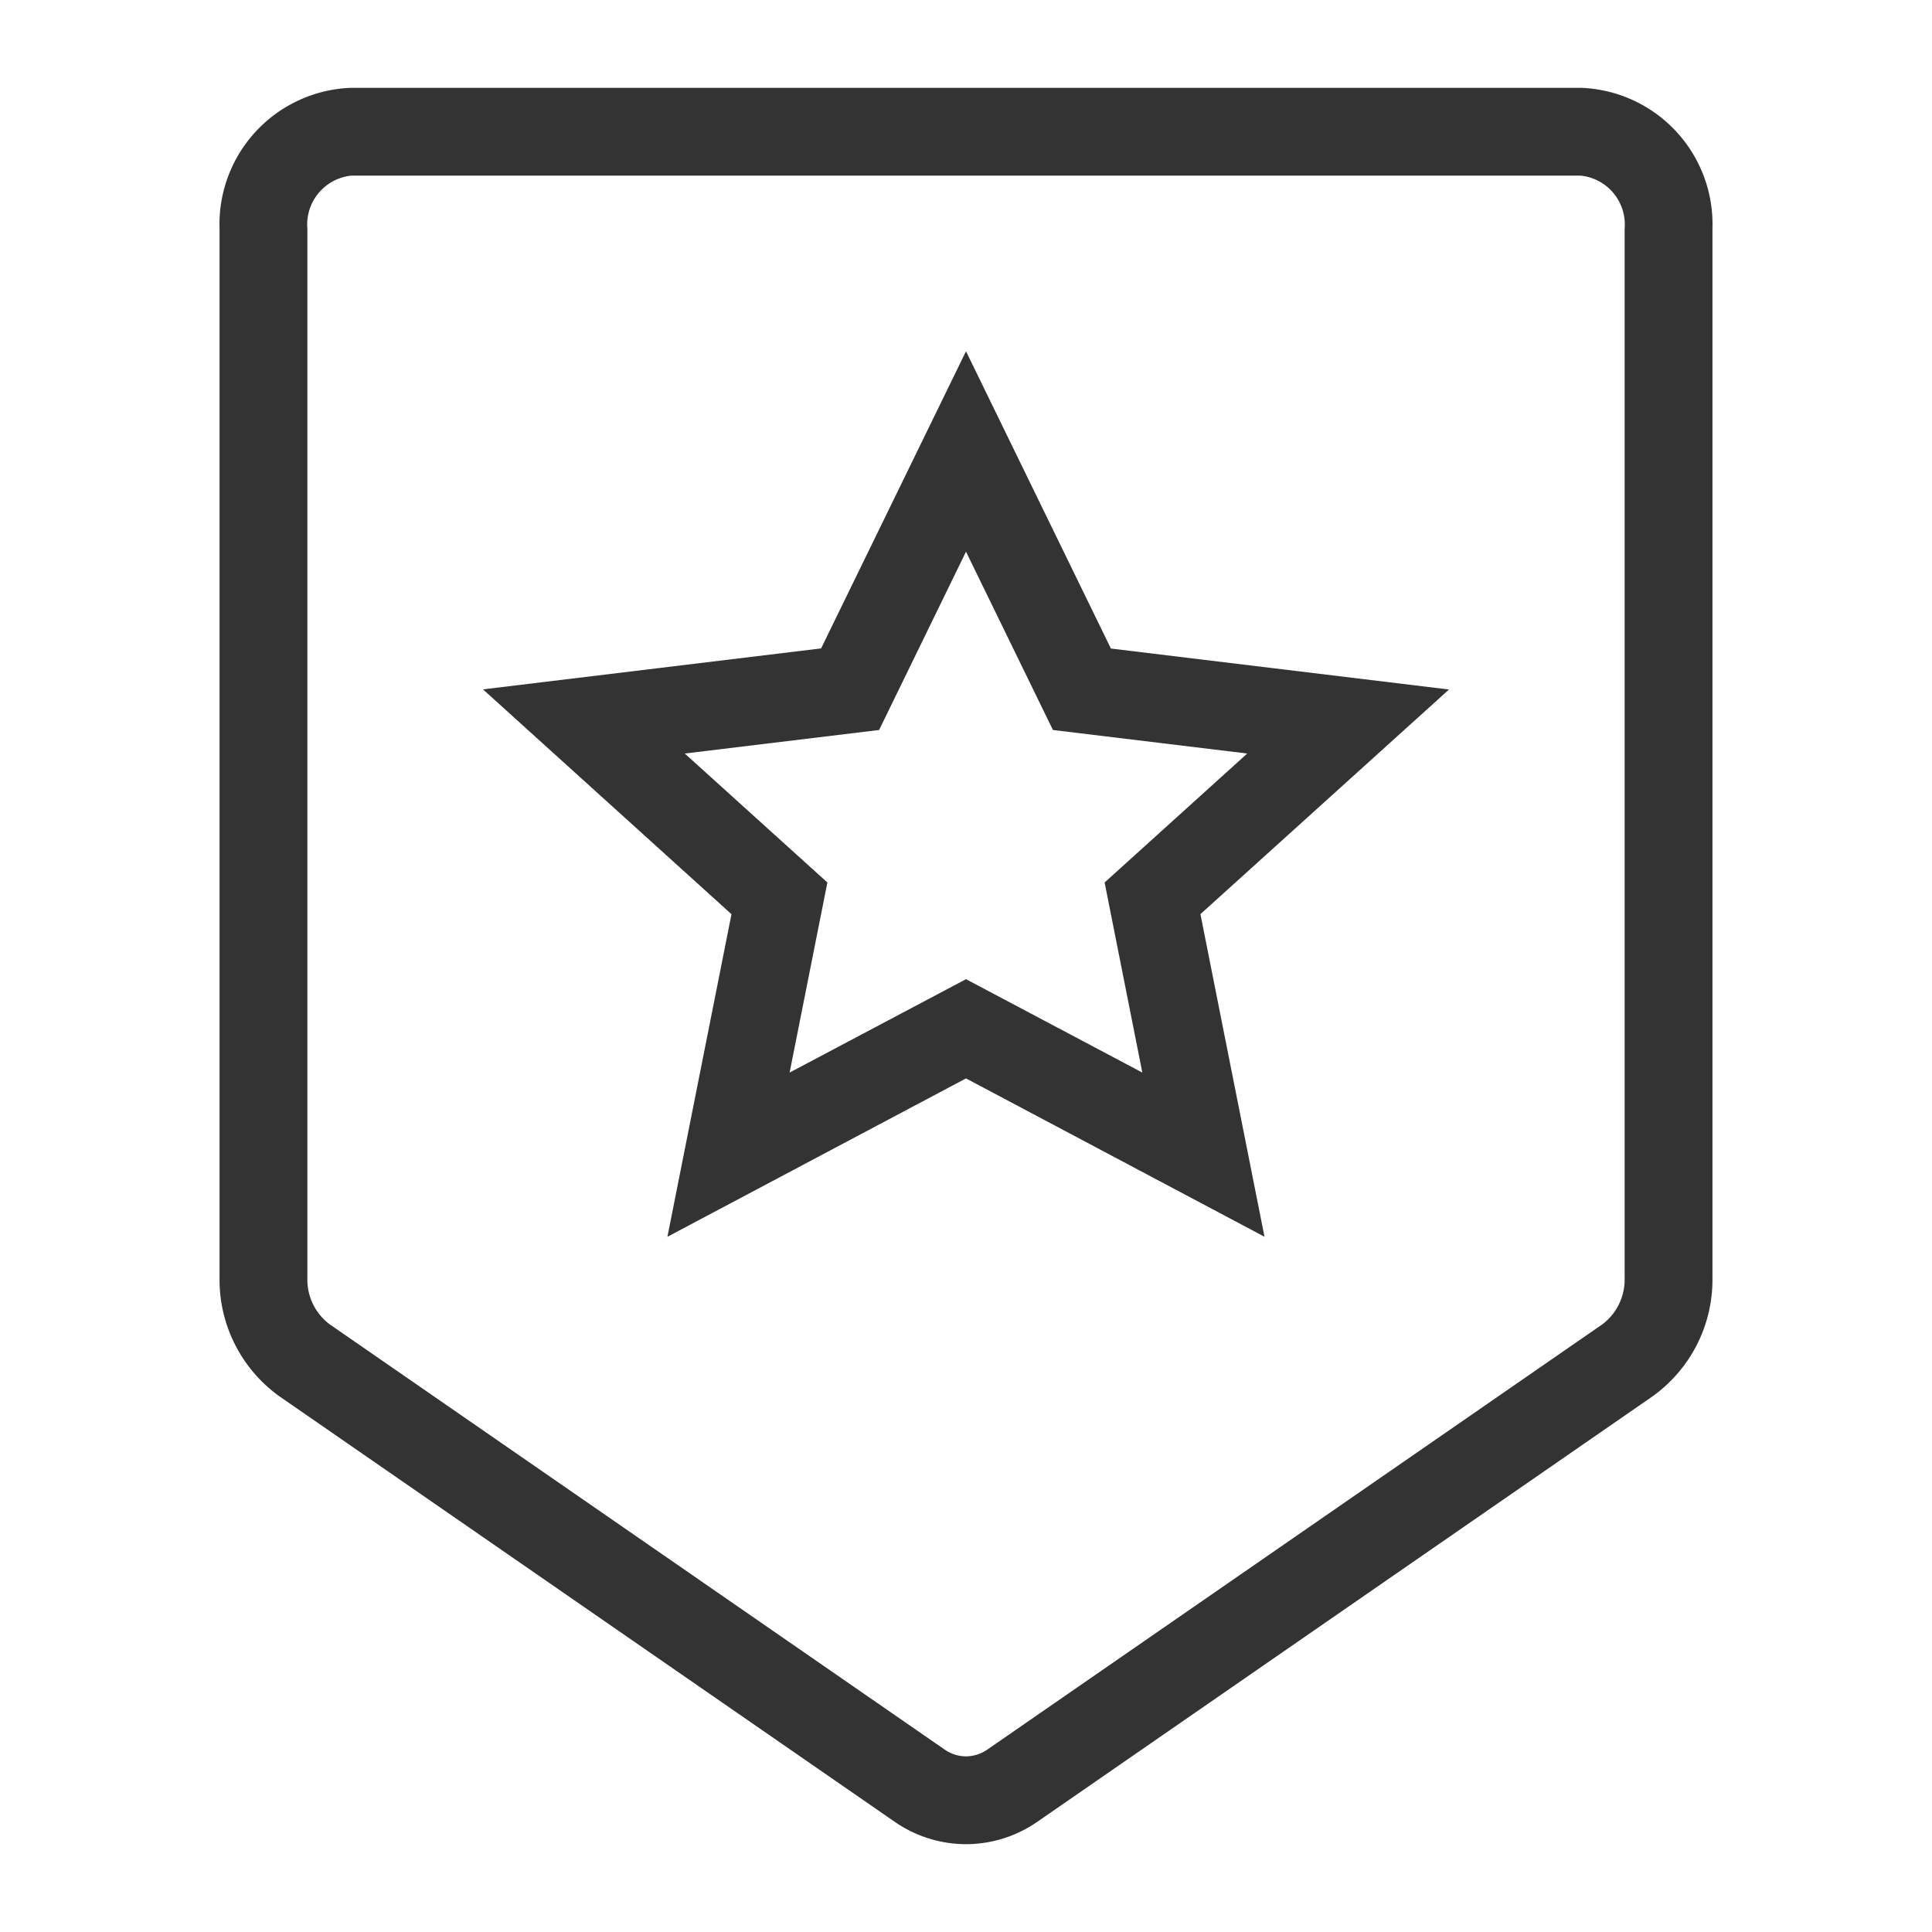 <?xml version="1.0" standalone="no"?><!DOCTYPE svg PUBLIC "-//W3C//DTD SVG 1.1//EN" "http://www.w3.org/Graphics/SVG/1.1/DTD/svg11.dtd"><svg t="1727412896275" class="icon" viewBox="0 0 1024 1024" version="1.1" xmlns="http://www.w3.org/2000/svg" p-id="5163" xmlns:xlink="http://www.w3.org/1999/xlink" width="200" height="200"><path d="M474.065 965.492l-325.818-225.303A76.032 76.032 0 0 1 116.364 677.539V121.181A72.332 72.332 0 0 1 186.182 46.545h651.636a72.332 72.332 0 0 1 69.818 74.636v556.358a76.032 76.032 0 0 1-31.884 62.65l-325.818 225.303A66.537 66.537 0 0 1 512 977.455a66.653 66.653 0 0 1-37.935-11.962zM162.909 121.181v556.358a29.603 29.603 0 0 0 11.823 24.367l325.818 225.303A20.061 20.061 0 0 0 512 930.909a20.154 20.154 0 0 0 11.45-3.7l325.818-225.28A29.673 29.673 0 0 0 861.091 677.539V121.181A26.042 26.042 0 0 0 837.818 93.091H186.182a26.042 26.042 0 0 0-23.273 28.09zM512 571.578l-158.255 83.945 33.955-170.985L256 365.382l179.2-21.713L512 186.182l76.8 157.556 179.2 21.713-131.747 119.063 33.955 170.985z m93.463-3.095l-19.991-100.748 75.59-68.352-102.982-12.474L512 292.399l-46.057 94.511-103.005 12.474 75.59 68.352-20.015 100.748L512 518.982z" fill="#333333" p-id="5164"></path></svg>